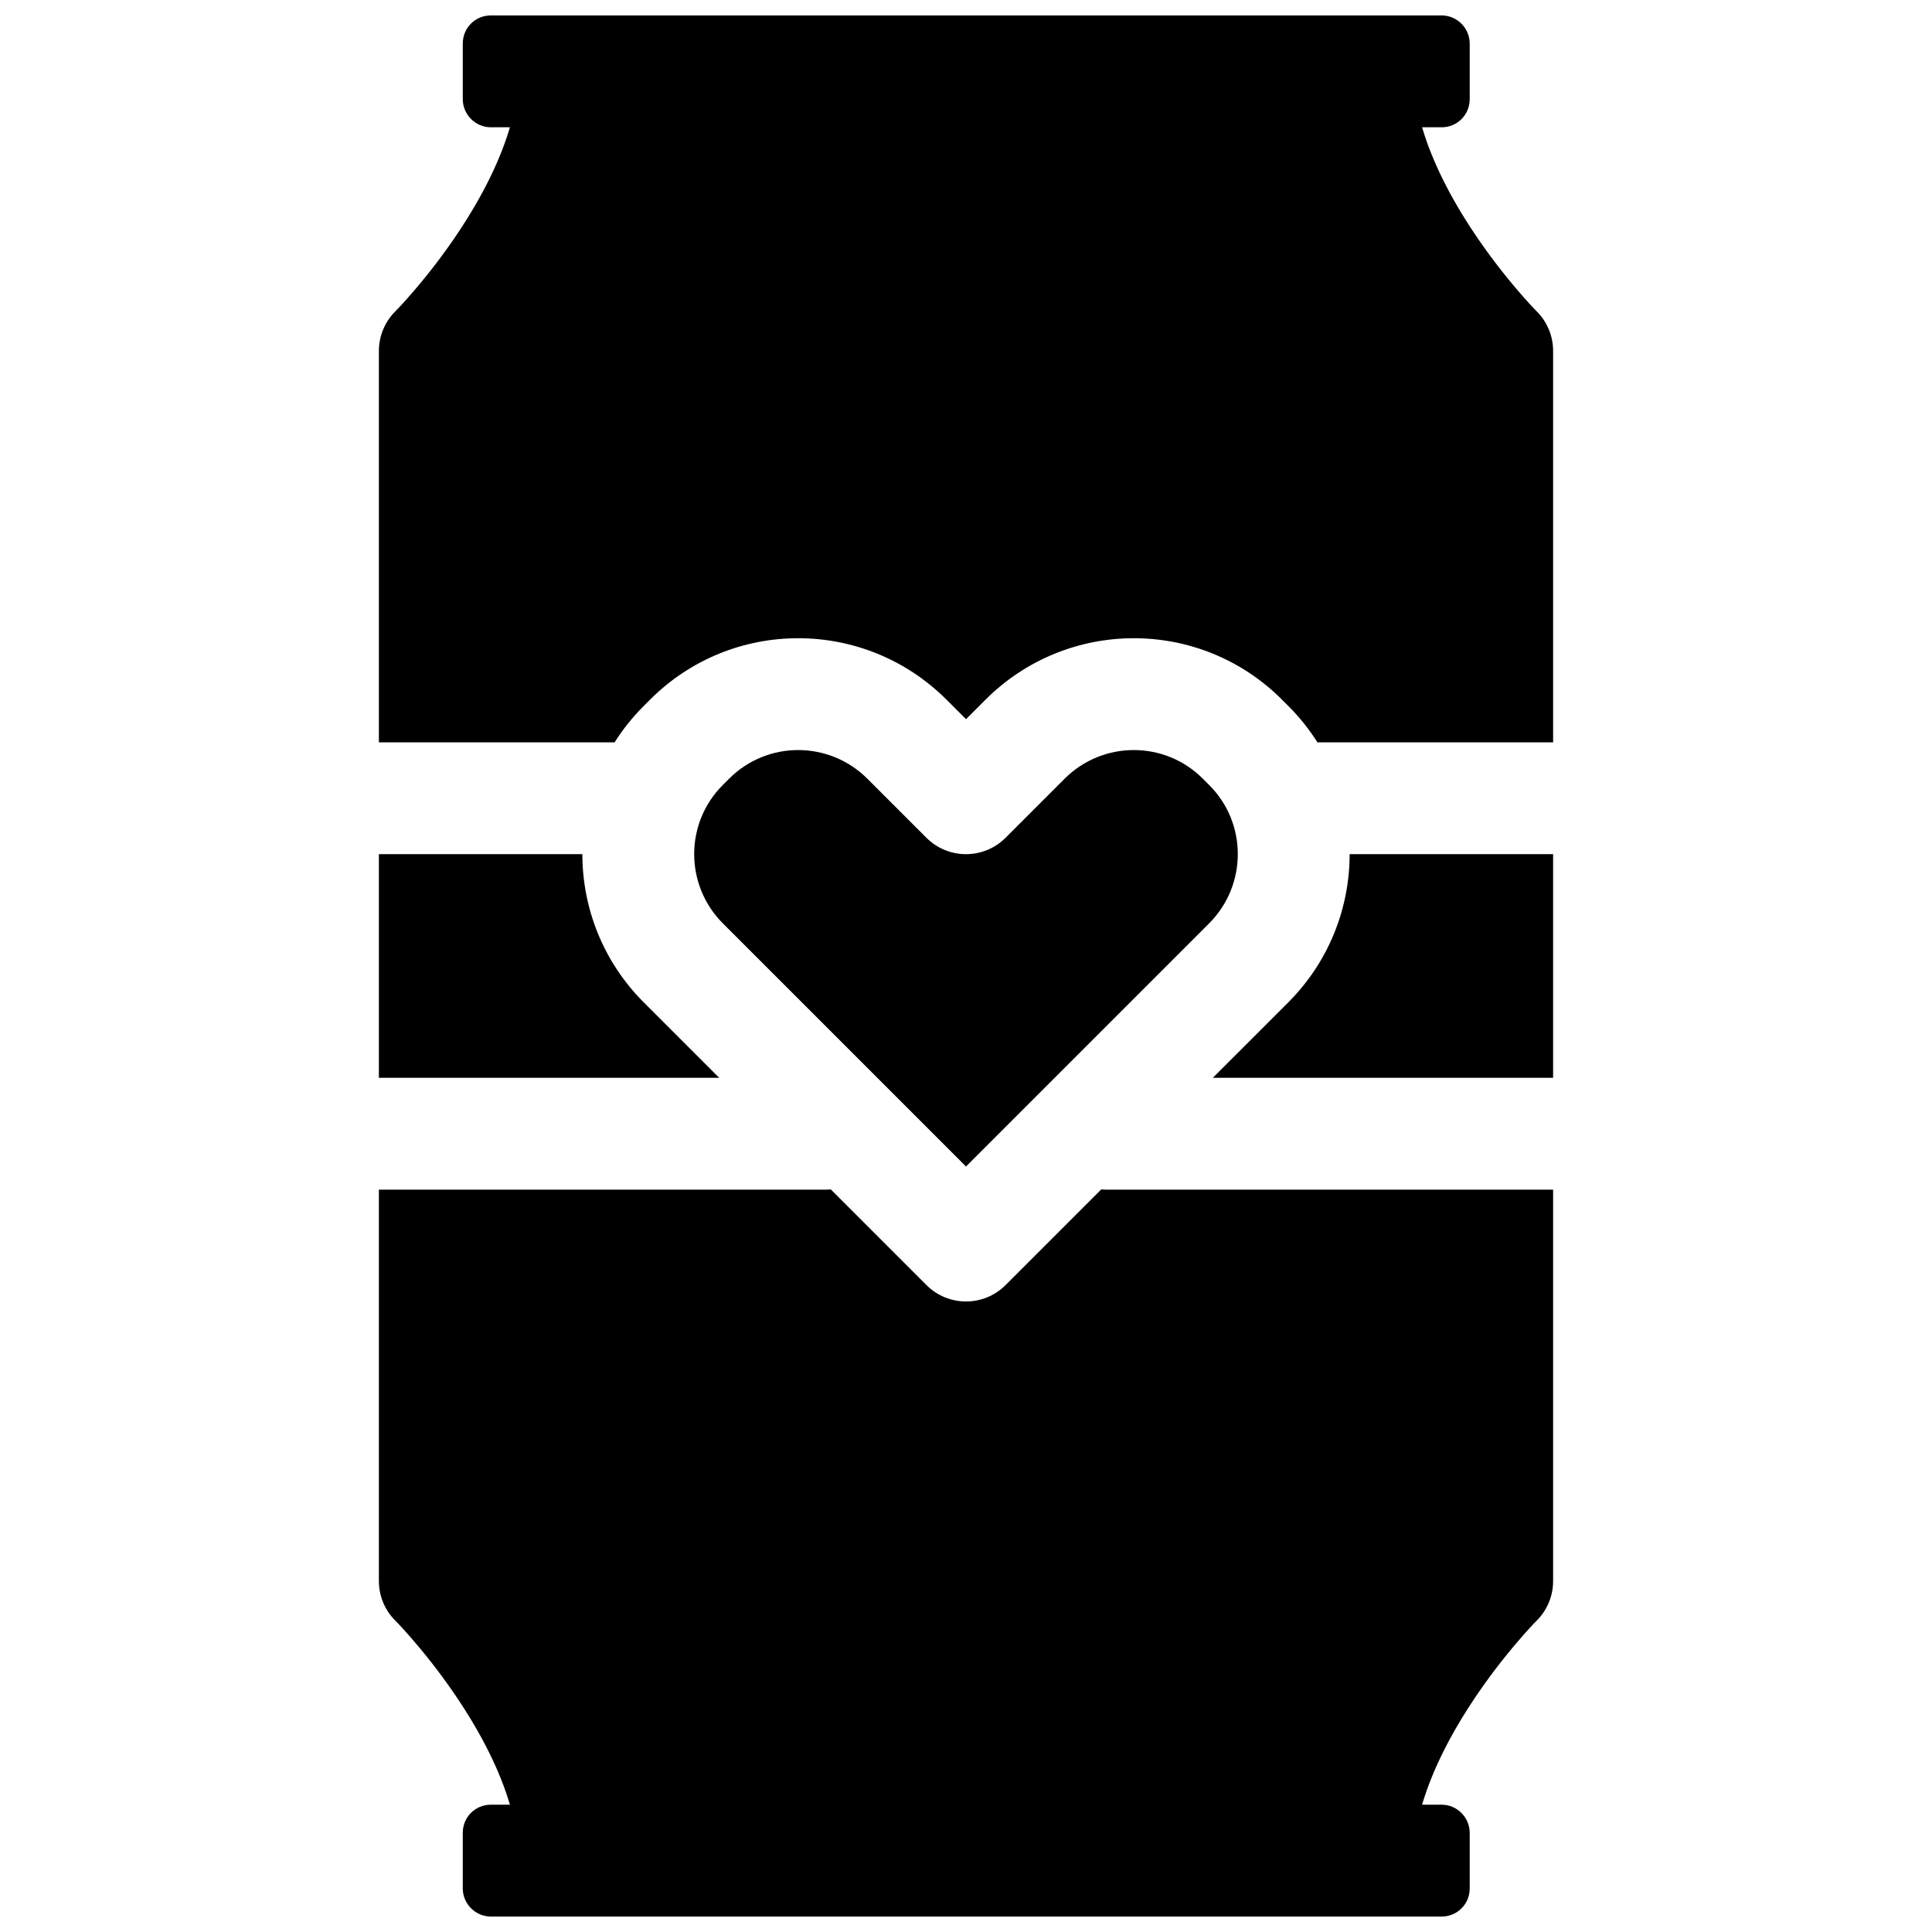 <?xml version="1.0" encoding="UTF-8"?>
<!-- Uploaded to: SVG Repo, www.svgrepo.com, Generator: SVG Repo Mixer Tools -->
<svg width="800px" height="800px" version="1.1" viewBox="144 144 512 512" xmlns="http://www.w3.org/2000/svg">
 <defs>
  <clipPath id="a">
   <path d="m244 148.09h312v503.81h-312z"/>
  </clipPath>
 </defs>
 <g clip-path="url(#a)">
  <path d="m244.41 370.36v59.27h90.18l-19.969-19.969c-10.852-10.848-16.281-25.078-16.289-39.301zm311.18 59.27v-59.27h-53.922c-0.004 14.223-5.438 28.453-16.285 39.301l-19.973 19.969zm-311.18 29.637v103.73c0 3.93 1.562 7.699 4.34 10.477 0.902 0.902 2.672 2.797 5.016 5.535 3.973 4.633 7.957 9.812 11.656 15.359 6.387 9.578 11.105 19.027 13.711 27.898h-5.082c-4.094 0-7.414 3.285-7.414 7.481v14.68c0 4.129 3.375 7.477 7.414 7.477h252.02c4.098 0 7.418-3.285 7.418-7.477v-14.68c0-4.129-3.375-7.481-7.418-7.481h-5.203c2.609-8.871 7.328-18.32 13.711-27.898 3.699-5.547 7.684-10.727 11.656-15.359 2.344-2.738 4.113-4.633 5.016-5.535 2.781-2.777 4.34-6.547 4.34-10.477v-103.73h-118.54c-0.41 0-0.816-0.016-1.223-0.051l-25.344 25.348c-5.785 5.785-15.168 5.785-20.957 0l-25.344-25.348c-0.402 0.035-0.812 0.051-1.223 0.051zm0-118.54v-103.73c0-3.93 1.562-7.699 4.34-10.477 0.902-0.902 2.672-2.797 5.016-5.531 3.973-4.637 7.957-9.816 11.656-15.363 6.387-9.578 11.105-19.027 13.711-27.898h-5.082c-4.039 0-7.414-3.348-7.414-7.481v-14.68c0-4.191 3.32-7.477 7.414-7.477h252.02c4.043 0 7.418 3.348 7.418 7.477v14.68c0 4.195-3.32 7.481-7.418 7.481h-5.203c2.609 8.871 7.328 18.32 13.711 27.898 3.699 5.547 7.684 10.727 11.656 15.363 2.344 2.734 4.113 4.629 5.016 5.531 2.781 2.777 4.34 6.547 4.34 10.477v103.73h-62.461c-2.156-3.41-4.719-6.637-7.691-9.609l-1.734-1.738c-21.695-21.691-56.844-21.648-78.551 0.059l-5.148 5.152-5.152-5.152c-21.707-21.707-56.855-21.75-78.547-0.059l-1.738 1.738c-2.973 2.973-5.535 6.199-7.691 9.609zm91.164 47.984c-10.121-10.125-10.145-26.551-0.055-36.637l1.734-1.738c10.109-10.105 26.492-10.086 36.637 0.059l15.629 15.629c5.789 5.785 15.172 5.785 20.957 0l15.629-15.629c10.145-10.145 26.527-10.164 36.637-0.059l1.734 1.738c10.09 10.086 10.07 26.512-0.055 36.637l-64.422 64.422z" fill-rule="evenodd"/>
 </g>
</svg>